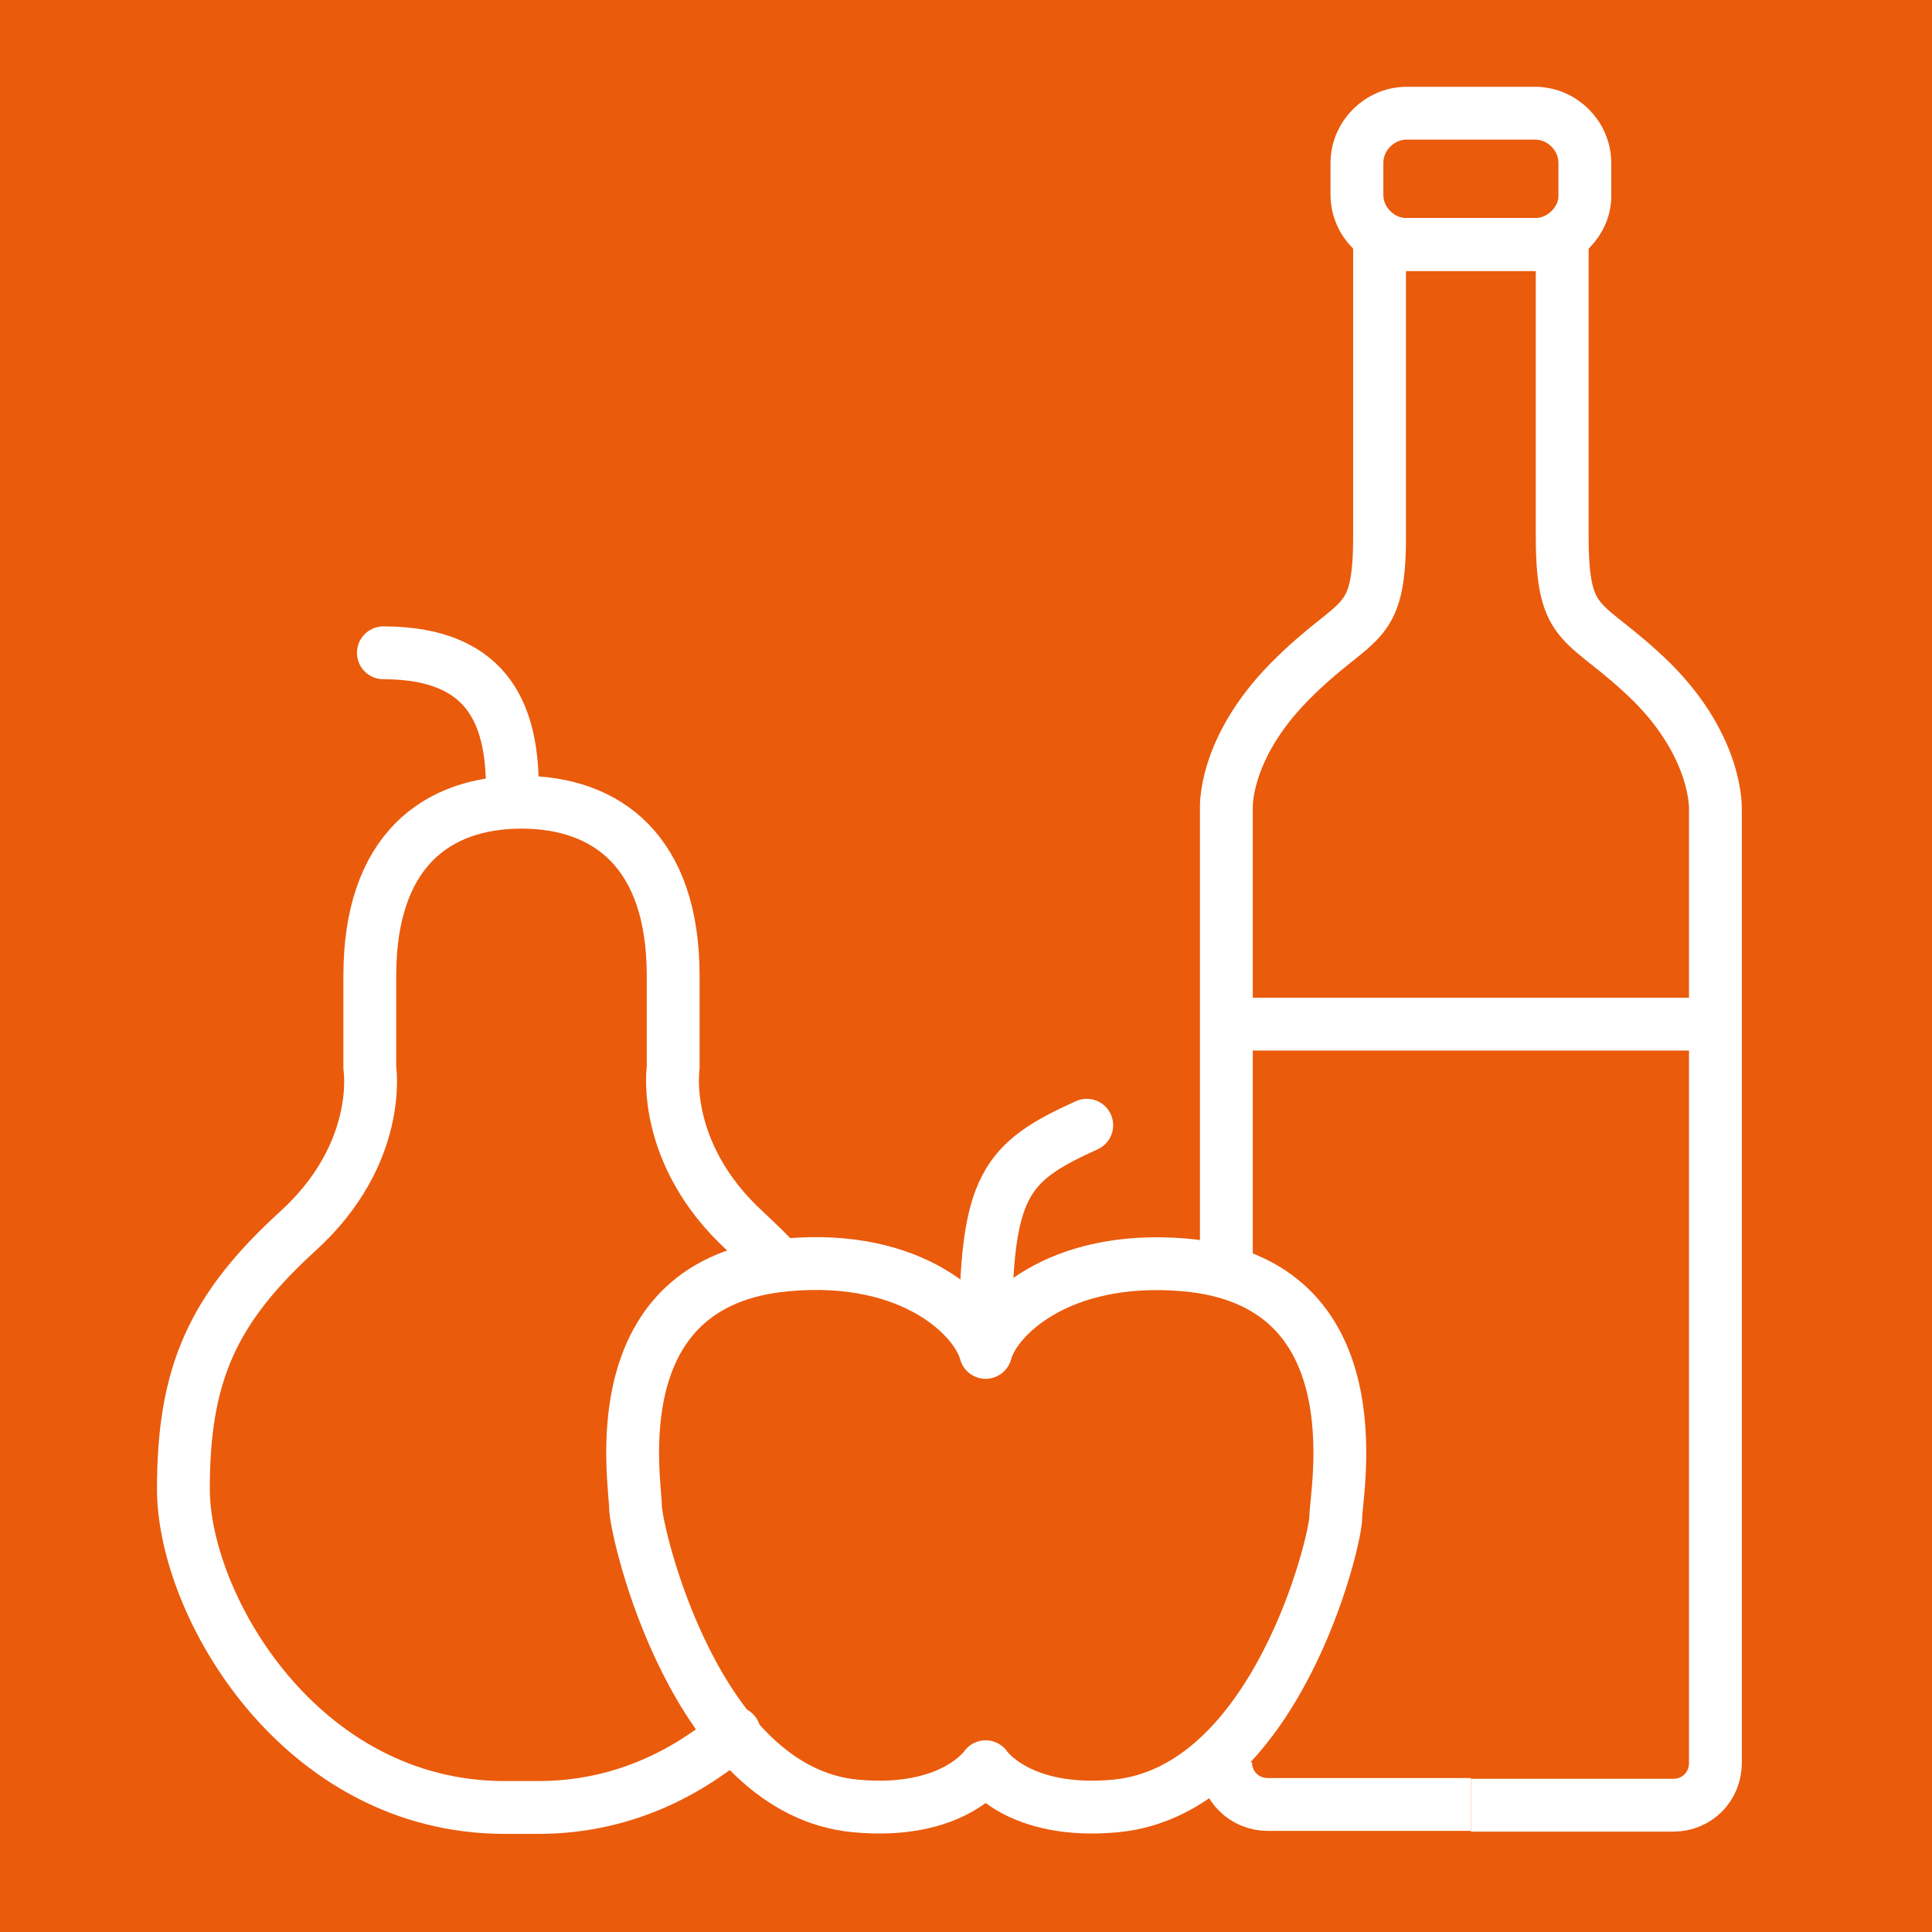 <svg version="1.1" id="Ebene_1" xmlns="http://www.w3.org/2000/svg" x="0" y="0" viewBox="0 0 256 256" xml:space="preserve"><style>.st1{stroke-linecap:round;stroke-linejoin:round;stroke-miterlimit:10}.st1,.st2{fill:none;stroke:#fff;stroke-width:7}</style><path fill="#ea5b0c" d="M0 0h256v256H0z"/><g id="Ebene_1_00000096047364351660257460000002455156805120742564_"><path class="st1" d="M130.6 179.2c1.2-4.6 9.6-13 26.3-11.6 25.8 2.2 20.1 30.1 20.1 33.4s-8 36.3-29.2 38.3c-12.9 1.2-17.2-5.2-17.2-5.2M130.6 179.2c-1.2-4.6-9.6-13.1-26.3-11.6-24.9 2.2-20.1 28.7-20.1 32 0 3.4 8 37.8 29.2 39.7 12.9 1.2 17.2-5.2 17.2-5.2"/><path class="st1" d="M97.3 229.6c-6.8 5.8-15.5 9.9-26 9.9h-4.4c-27.2 0-42.6-26.9-42.6-42.2s3.9-23.9 15.2-34.2 9.5-21.6 9.5-21.6v-12.2c0-16.5 8.8-23 20.1-23M69.1 106.3c11.3 0 20.1 6.5 20.1 23v12.2s-1.7 11.3 9.5 21.6c1.7 1.6 3.3 3.1 4.6 4.6M67.9 104.7c0-9.1-2.5-18.2-17.1-18.2M130.6 176.9c0-19.9 2.6-22.9 13.4-27.8"/><path class="st2" d="M162.5 135.7h64.9M162.5 168.6v-61.4s-.5-7.9 8.4-16.9 11.9-6.5 11.9-19.3V32.4H207V71c0 12.9 2.9 10.6 11.9 19.4 8.8 8.8 8.4 16.9 8.4 16.9v126.3c0 3.1-2.4 5.6-5.6 5.6h-26.8"/><path class="st2" d="M194.9 239.1H168c-3.1 0-5.6-2.4-5.6-5.6M203.4 32.4h-17c-3.6 0-6.6-3-6.6-6.6v-4.2c0-3.6 3-6.6 6.6-6.6h17c3.6 0 6.6 3 6.6 6.6v4.2c.1 3.5-3 6.6-6.6 6.6z"/></g></svg>